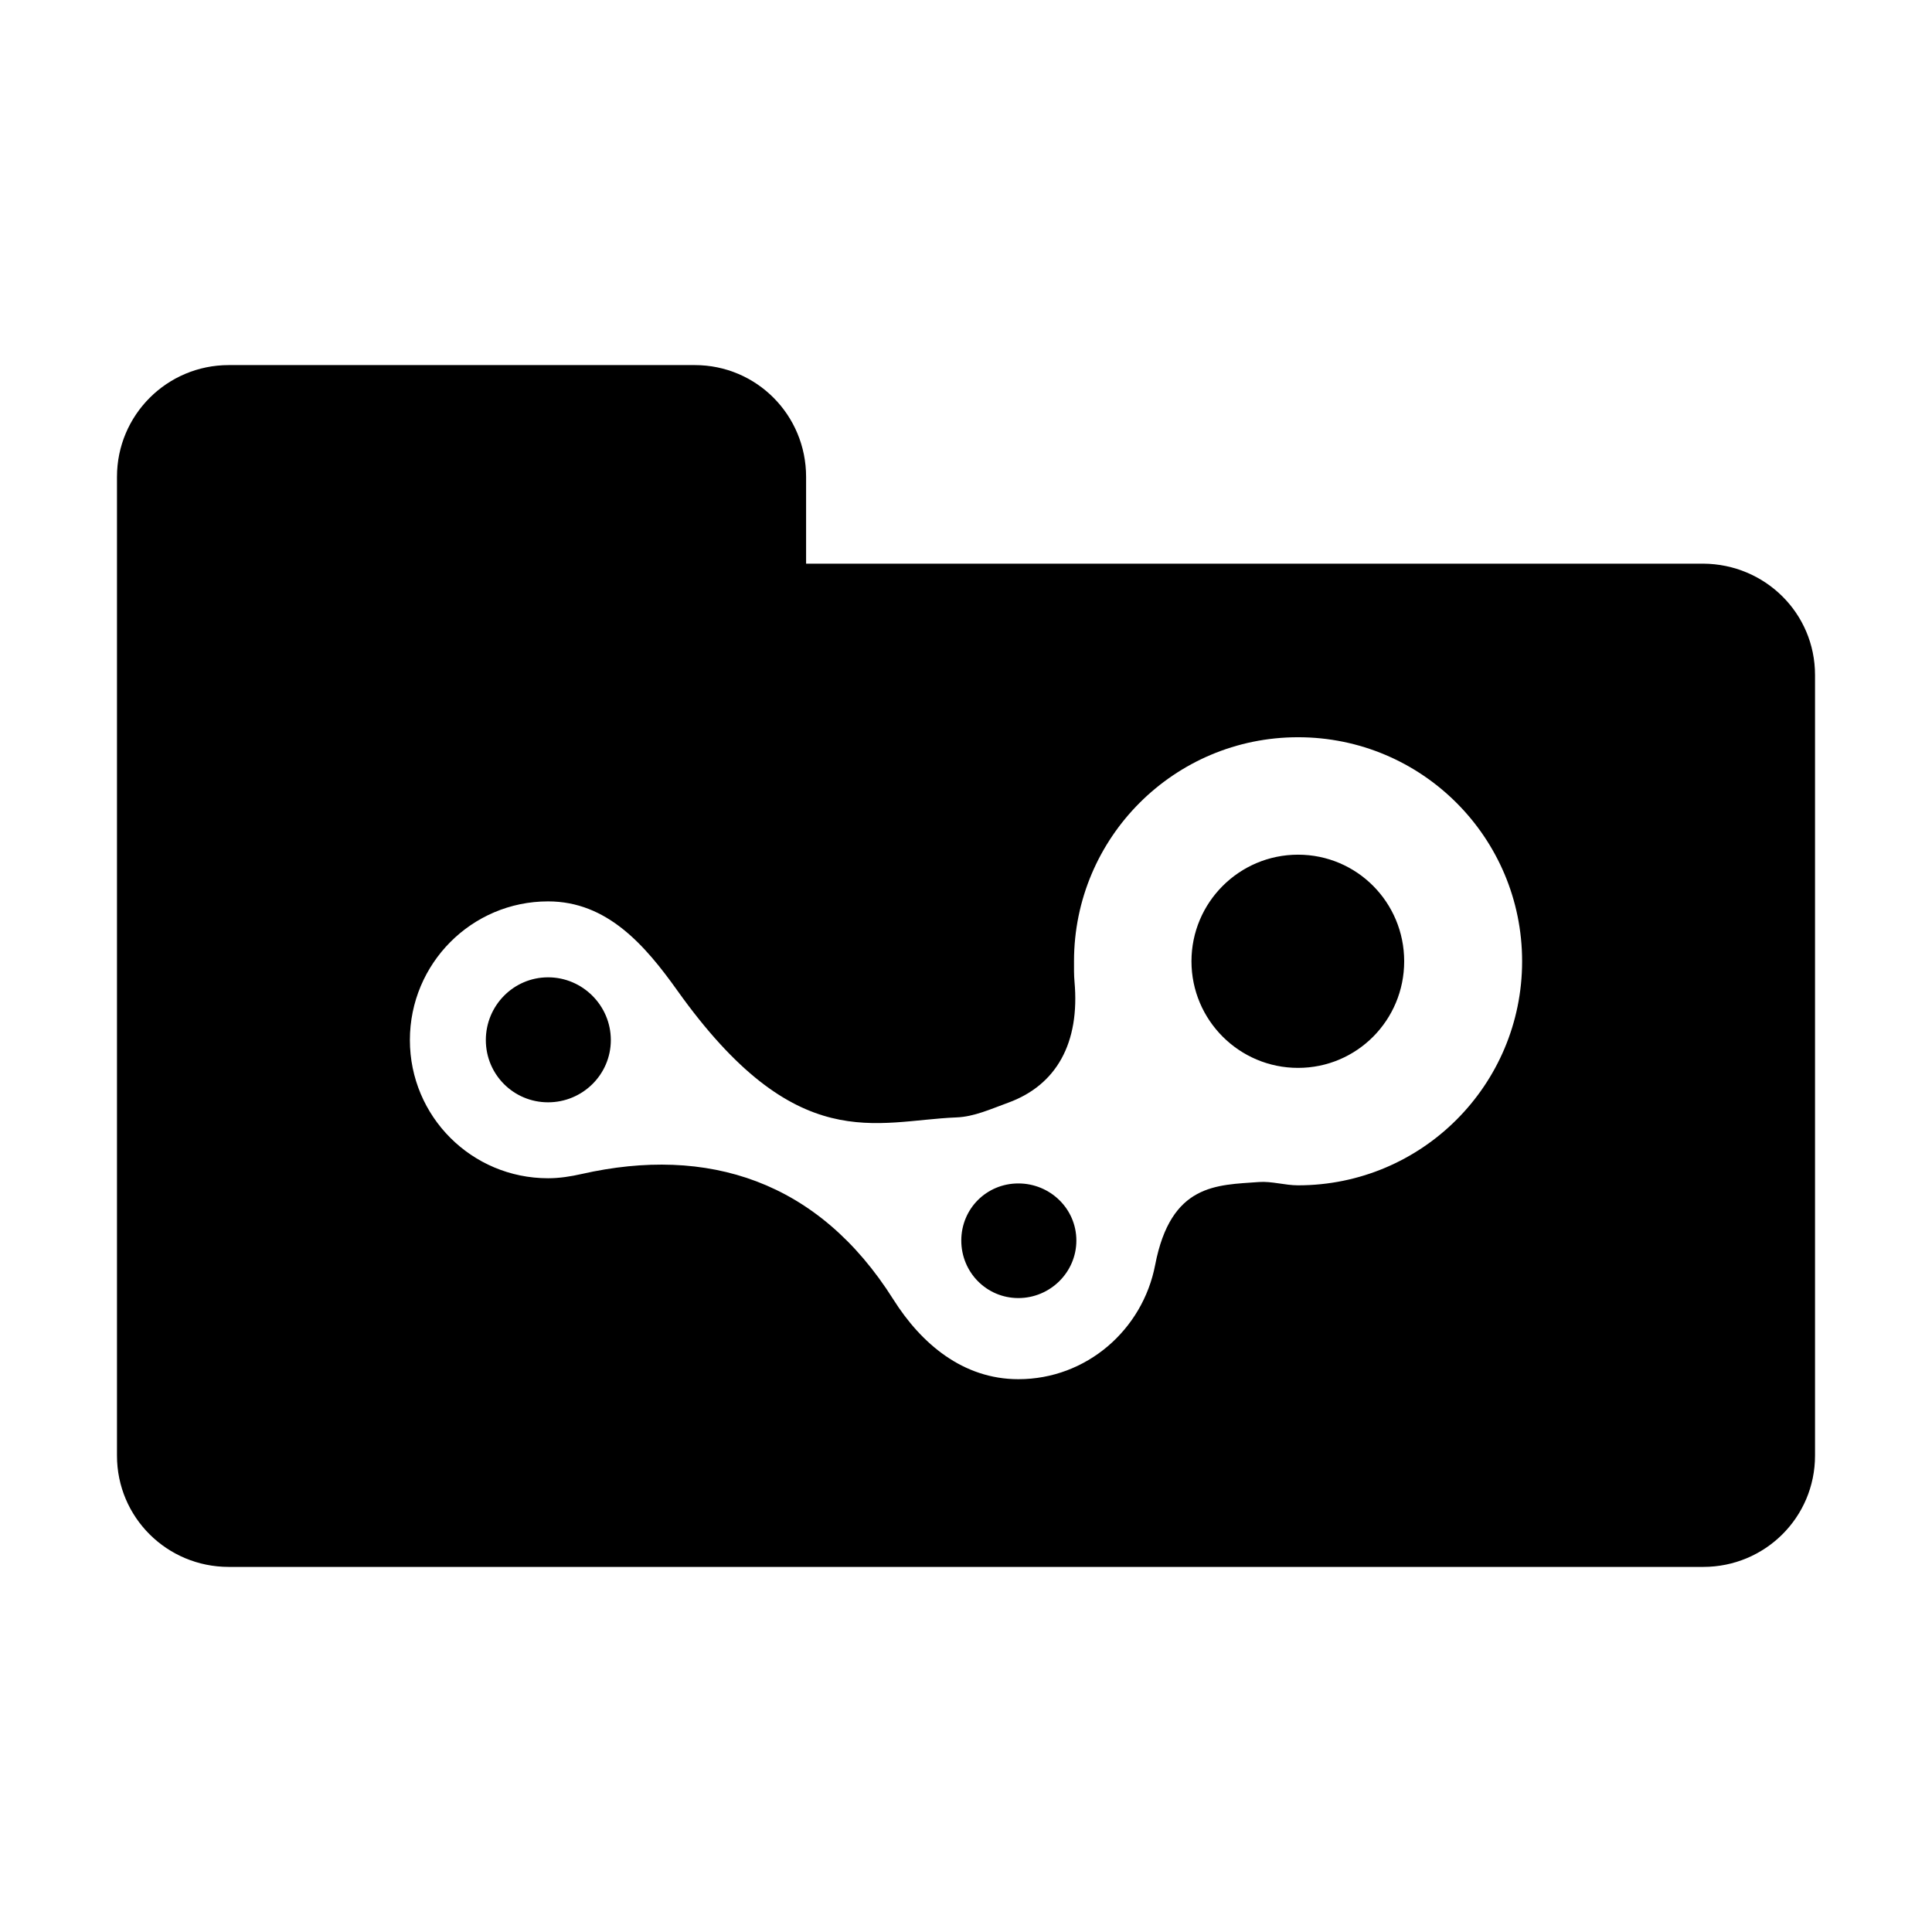 <?xml version="1.0" encoding="UTF-8" standalone="no"?>
<!-- Скачано с сайта svg4.ru / Downloaded from svg4.ru -->
<svg xmlns:dc="http://purl.org/dc/elements/1.1/"
     xmlns:cc="http://creativecommons.org/ns#"
     xmlns:rdf="http://www.w3.org/1999/02/22-rdf-syntax-ns#"
     xmlns:svg="http://www.w3.org/2000/svg"
     xmlns="http://www.w3.org/2000/svg"
     xmlns:xlink="http://www.w3.org/1999/xlink"
     width="128" height="128" version="1.1">
    <title>Folder Science Icon</title>
    <desc>This is shape (source) for Clarity vector icon theme for gtk</desc>
    <path d="M 15.156 24.188 C 11.063 24.188 7.75 27.5 7.75 31.594 L 7.75 44.719 L 7.75 55.938 L 7.75 96.438 C 7.75 100.531 11.063 103.812 15.156 103.812 L 112.844 103.812 C 116.937 103.812 120.25 100.531 120.25 96.438 L 120.25 44.719 C 120.25 40.625 116.937 37.369 112.844 37.344 L 53.406 37.344 L 53.406 31.594 C 53.406 27.5 50.125 24.188 46.031 24.188 L 15.156 24.188 z M 86 48.844 C 94.201 48.844 100.844 55.486 100.844 63.688 C 100.844 71.889 94.201 78.531 86 78.531 C 85.122 78.531 84.253 78.249 83.406 78.312 C 80.612 78.52 77.574 78.397 76.531 83.812 C 75.706 88.099 71.985 91.375 67.469 91.375 C 63.792 91.375 61.027 89.012 59.188 86.094 C 54.22 78.214 46.883 75.89 38.531 77.781 C 37.82 77.942 37.074 78.062 36.312 78.062 C 31.248 78.062 27.156 73.97 27.156 68.906 C 27.156 63.842 31.248 59.719 36.312 59.719 C 40.224 59.719 42.732 62.619 44.875 65.625 C 52.769 76.7 58.017 74.242 63.375 74.031 C 64.535 73.986 65.635 73.478 66.781 73.062 C 69.998 71.897 71.555 69.093 71.188 65.031 C 71.148 64.595 71.156 64.134 71.156 63.688 C 71.156 55.486 77.799 48.844 86 48.844 z M 86 56.625 C 82.101 56.625 78.938 59.789 78.938 63.688 C 78.938 67.586 82.101 70.75 86 70.75 C 89.899 70.75 93.031 67.586 93.031 63.688 C 93.031 59.789 89.899 56.625 86 56.625 z M 36.312 64.75 C 34.027 64.75 32.188 66.621 32.188 68.906 C 32.188 71.192 34.027 73.031 36.312 73.031 C 38.598 73.031 40.469 71.192 40.469 68.906 C 40.469 66.621 38.598 64.75 36.312 64.75 z M 67.469 78.406 C 65.362 78.406 63.688 80.081 63.688 82.188 C 63.688 84.294 65.362 86 67.469 86 C 69.575 86 71.312 84.294 71.312 82.188 C 71.312 80.081 69.575 78.406 67.469 78.406 z "/>
</svg>